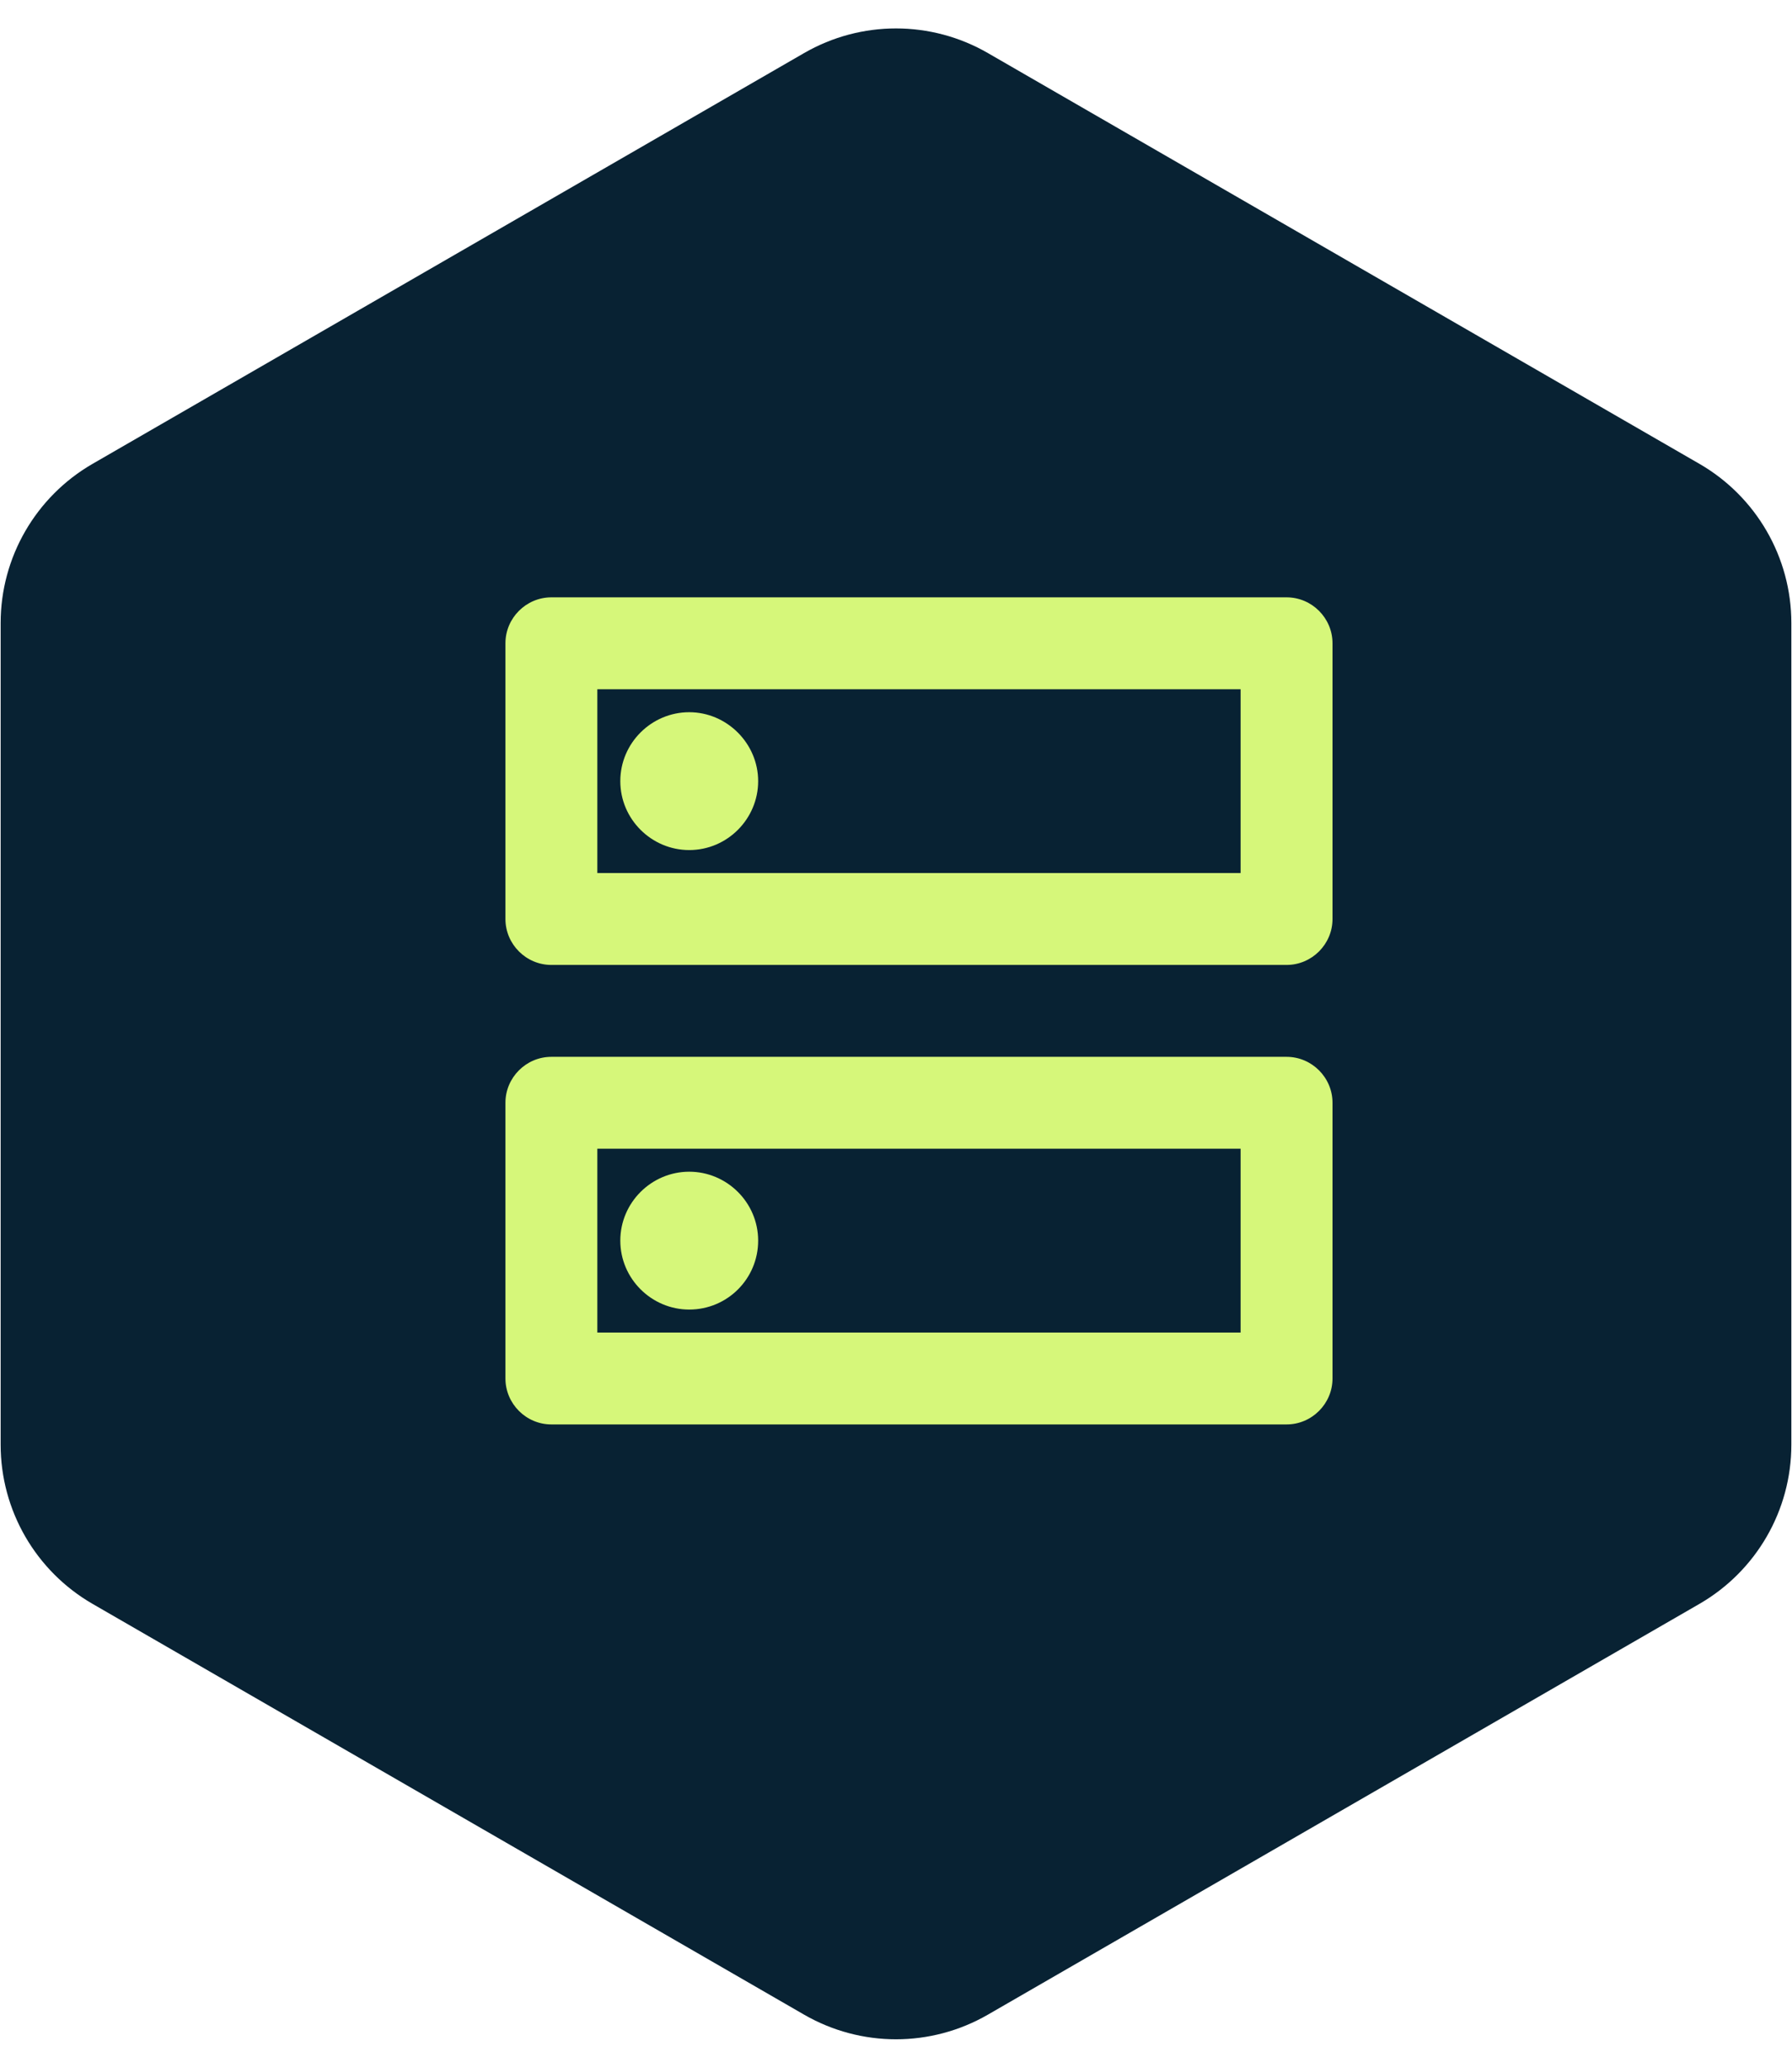 <svg width="39" height="45" viewBox="0 0 39 45" fill="none" xmlns="http://www.w3.org/2000/svg">
<g clip-path="url(#clip0_45_865)">
<path d="M17.5 1.155C18.738 0.44 20.262 0.44 21.5 1.155L36.986 10.095C38.223 10.81 38.986 12.13 38.986 13.559V31.441C38.986 32.87 38.223 34.19 36.986 34.905L21.5 43.845C20.262 44.56 18.738 44.56 17.5 43.845L2.014 34.905C0.777 34.19 0.014 32.87 0.014 31.441V13.559C0.014 12.13 0.777 10.81 2.014 10.095L17.5 1.155Z" fill="#082233"/>
<path d="M27 25V29H13V25H27ZM28 23H12C11.45 23 11 23.45 11 24V30C11 30.55 11.45 31 12 31H28C28.55 31 29 30.55 29 30V24C29 23.45 28.55 23 28 23ZM15 28.5C14.18 28.5 13.5 27.83 13.5 27C13.5 26.17 14.18 25.5 15 25.5C15.82 25.5 16.5 26.17 16.5 27C16.5 27.83 15.83 28.5 15 28.5ZM27 15V19H13V15H27ZM28 13H12C11.45 13 11 13.45 11 14V20C11 20.55 11.45 21 12 21H28C28.55 21 29 20.55 29 20V14C29 13.45 28.55 13 28 13ZM15 18.5C14.18 18.5 13.5 17.83 13.5 17C13.5 16.17 14.18 15.5 15 15.5C15.82 15.5 16.5 16.18 16.5 17C16.5 17.82 15.83 18.5 15 18.5Z" fill="#D6F77A"/>
</g>
<defs>
<clipPath id="clip0_45_865">
<rect width="39" height="45" fill="white"/>
</clipPath>
</defs>
</svg>
